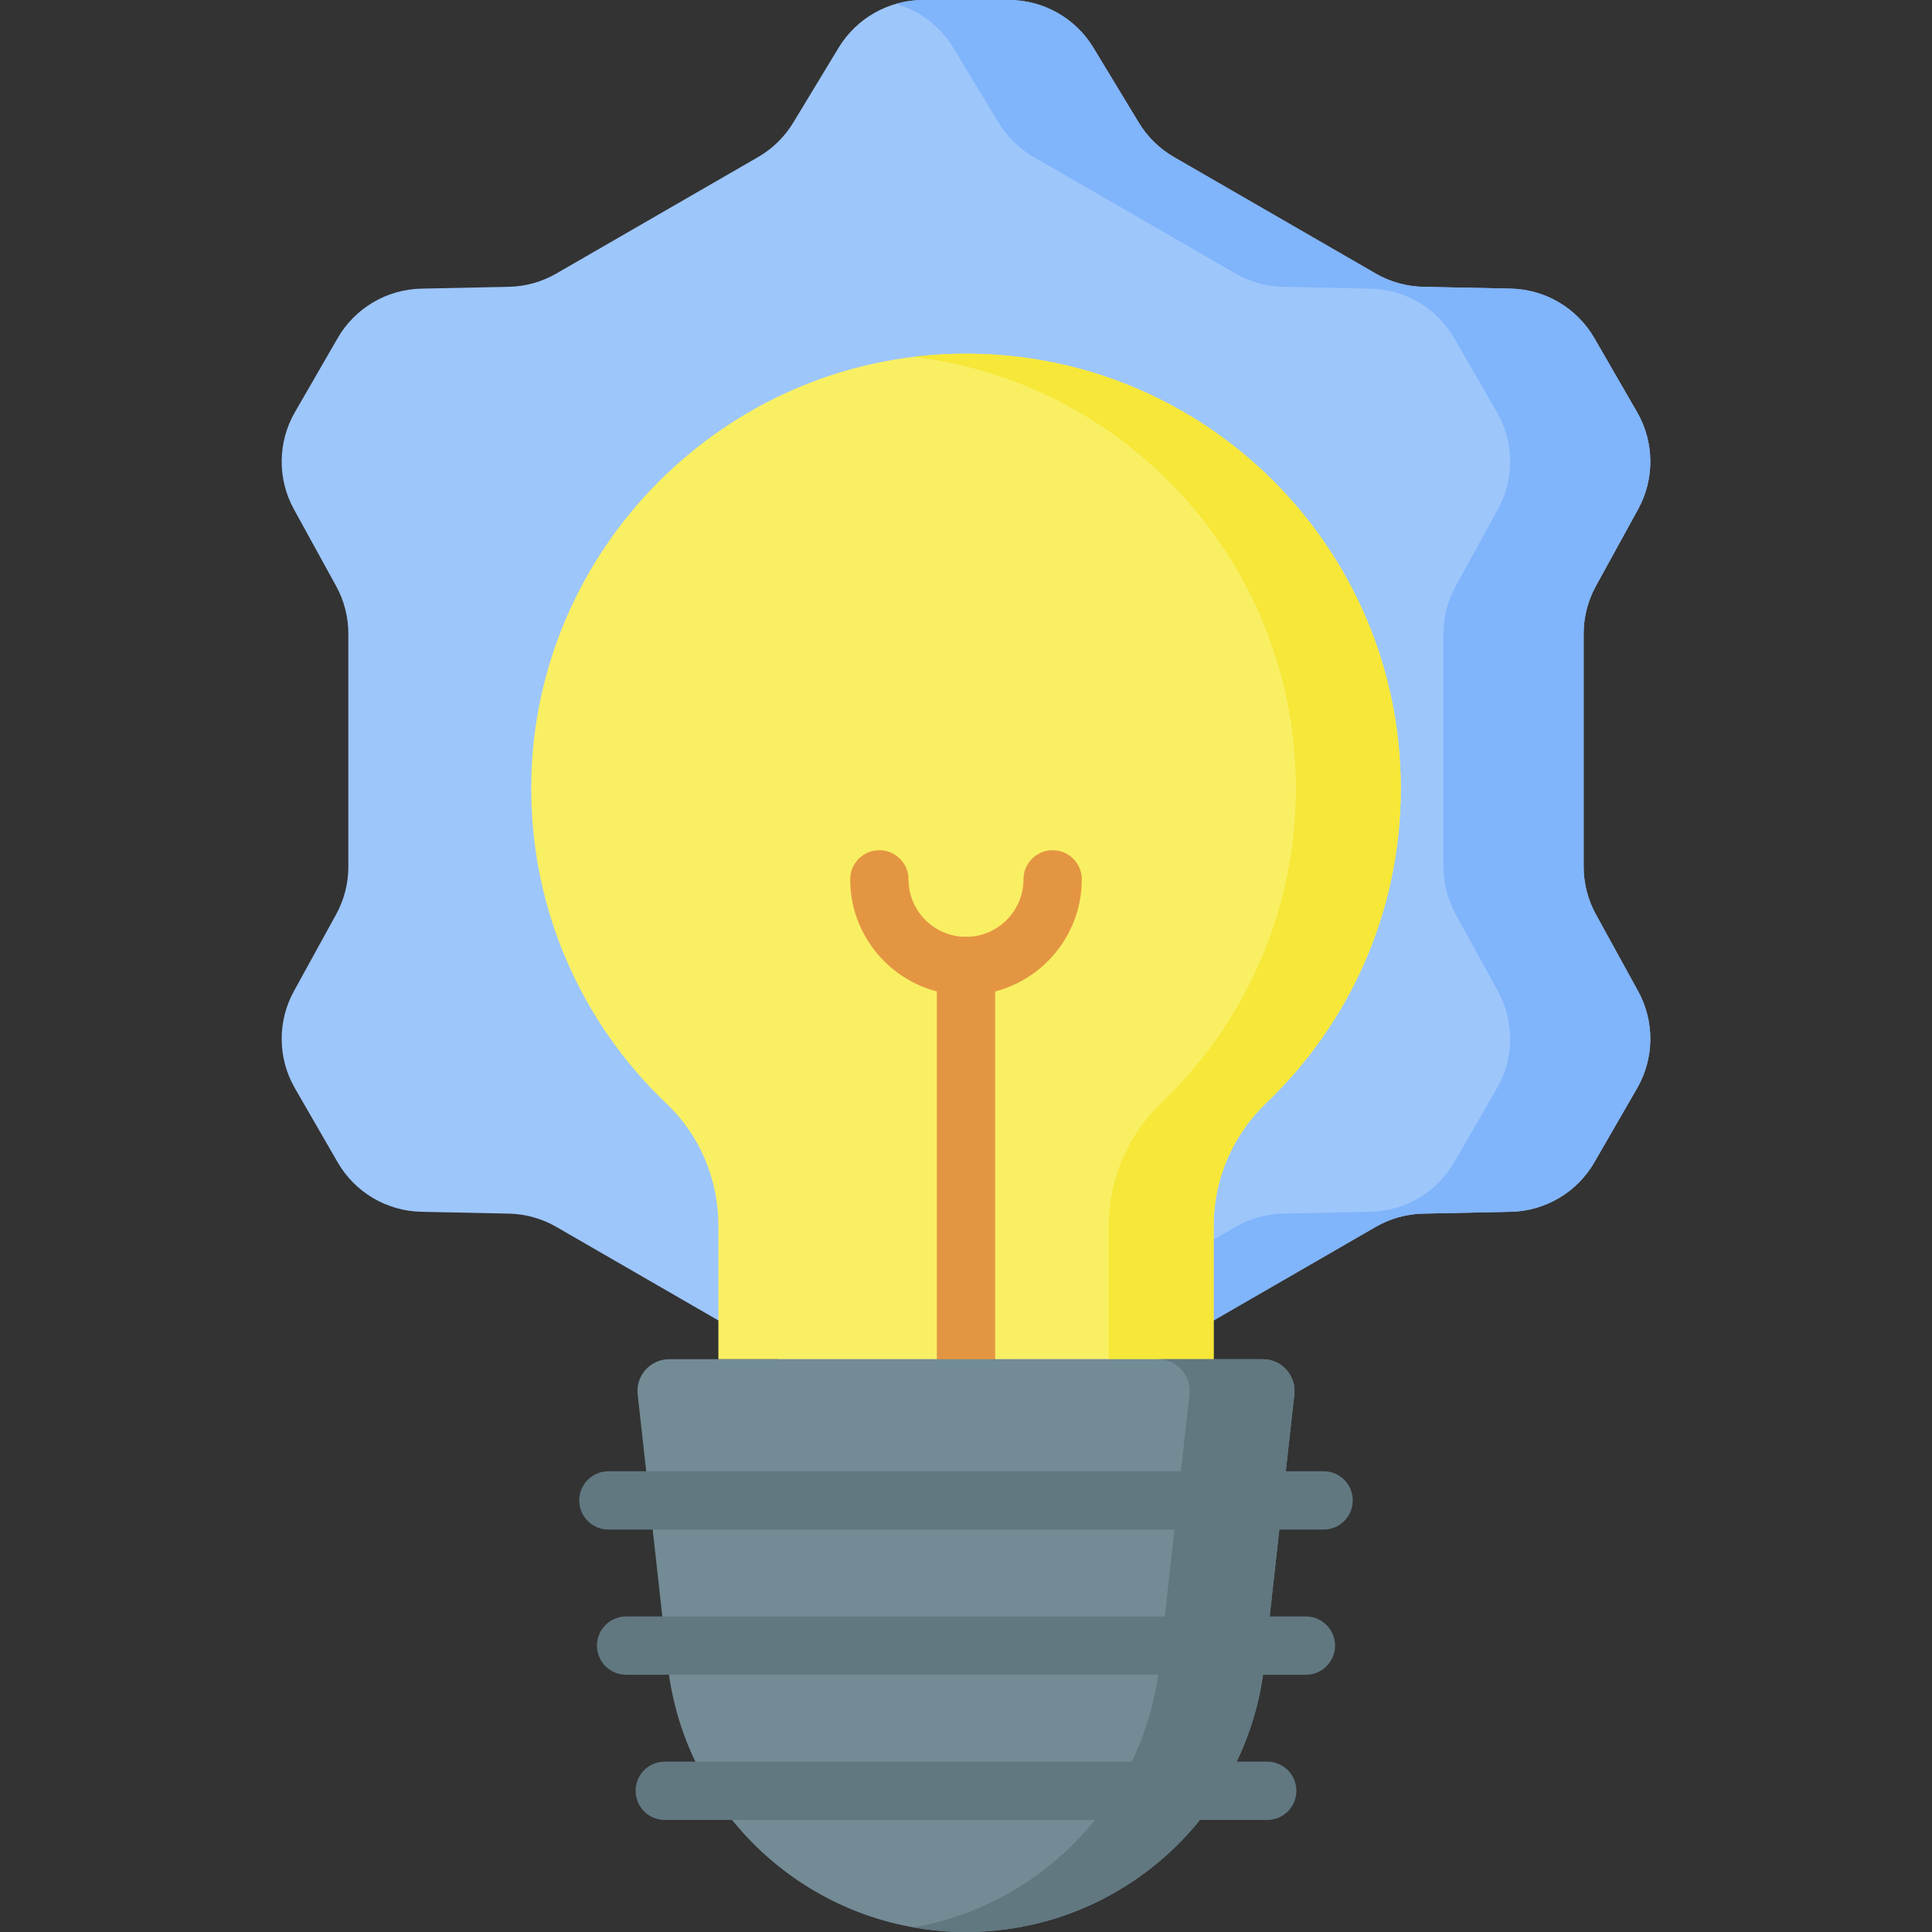 <svg xmlns="http://www.w3.org/2000/svg" id="Capa_1" height="512" viewBox="0 0 512 512" width="512"><rect x="0" y="0" width="512" height="512" fill="#333333" stroke="none"/><g><path d="m422.926 155.303 11.182-20.341c4.42-8.039 4.317-17.803-.27-25.748l-11.325-19.616c-4.587-7.945-12.992-12.915-22.164-13.108l-23.207-.486c-4.417-.093-8.738-1.299-12.564-3.508l-53.477-30.875c-3.826-2.209-7.032-5.348-9.32-9.127l-12.024-19.854c-4.751-7.846-13.258-12.64-22.432-12.64h-22.65c-9.174 0-17.681 4.793-22.433 12.64l-12.024 19.855c-2.288 3.779-5.494 6.918-9.32 9.127l-53.478 30.875c-3.826 2.209-8.147 3.415-12.564 3.508l-23.207.486c-9.172.192-17.577 5.163-22.164 13.108l-11.325 19.616c-4.587 7.945-4.689 17.709-.27 25.748l11.182 20.341c2.128 3.871 3.244 8.217 3.244 12.635v61.75c0 4.418-1.116 8.764-3.244 12.635l-11.182 20.341c-4.42 8.039-4.317 17.803.27 25.748l11.325 19.616c4.587 7.945 12.992 12.915 22.164 13.108l23.207.486c4.417.093 8.738 1.299 12.564 3.508l53.477 30.875c3.826 2.209 7.032 5.348 9.32 9.127l12.024 19.855c4.752 7.847 13.259 12.64 22.433 12.64h22.65c9.174 0 17.681-4.793 22.433-12.641l12.024-19.854c2.288-3.779 5.494-6.918 9.32-9.127l53.477-30.875c3.826-2.209 8.147-3.415 12.564-3.508l23.207-.486c9.172-.192 17.577-5.163 22.164-13.108l11.325-19.616c4.587-7.945 4.689-17.709.27-25.748l-11.182-20.341c-2.128-3.871-3.244-8.217-3.244-12.635v-61.75c0-4.419 1.116-8.765 3.244-12.636z" fill="#9dc6fb"></path><path d="m422.926 242.322c-2.128-3.871-3.244-8.217-3.244-12.635v-61.75c0-4.418 1.116-8.764 3.244-12.635l11.182-20.341c4.42-8.039 4.317-17.803-.27-25.748l-11.325-19.616c-4.587-7.945-12.992-12.915-22.164-13.108l-23.207-.486c-4.417-.093-8.738-1.299-12.564-3.508l-53.477-30.875c-3.826-2.209-7.032-5.348-9.32-9.127l-12.024-19.854c-4.751-7.845-13.258-12.639-22.432-12.639h-22.65c-2.485 0-4.917.363-7.243 1.032 6.26 1.8 11.725 5.887 15.19 11.609l12.024 19.854c2.288 3.779 5.494 6.918 9.32 9.127l53.477 30.875c3.826 2.209 8.147 3.415 12.564 3.508l23.206.486c9.172.192 17.577 5.163 22.164 13.108l11.325 19.616c4.587 7.945 4.689 17.709.27 25.748l-11.182 20.341c-2.128 3.871-3.244 8.217-3.244 12.635v61.75c0 4.418 1.116 8.764 3.244 12.635l11.182 20.341c4.42 8.039 4.317 17.803-.27 25.748l-11.325 19.616c-4.587 7.945-12.992 12.915-22.164 13.107l-23.206.486c-4.417.093-8.738 1.299-12.564 3.508l-53.477 30.875c-3.826 2.209-7.032 5.348-9.32 9.127l-12.024 19.854c-3.465 5.721-8.93 9.808-15.19 11.609 2.326.669 4.758 1.032 7.243 1.032h22.65c9.174 0 17.681-4.793 22.433-12.641l12.024-19.854c2.288-3.779 5.494-6.918 9.32-9.127l53.477-30.875c3.826-2.209 8.147-3.415 12.564-3.508l23.206-.486c9.172-.192 17.577-5.163 22.164-13.107l11.325-19.616c4.587-7.945 4.689-17.709.27-25.748z" fill="#80b4fb"></path><path d="m371.222 208.951c0-64.187-52.485-116.115-116.88-115.21-62.341.877-113.086 51.967-113.56 114.313-.253 33.245 13.578 63.259 35.88 84.442 8.837 8.393 13.714 20.133 13.714 32.321v35.386h131.247v-35.387c0-12.319 5.084-24.068 13.989-32.582 21.941-20.976 35.61-50.532 35.61-83.283z" fill="#f9ef63"></path><path d="m254.342 93.74c-4.124.058-8.196.342-12.207.828 57.068 6.876 101.297 55.461 101.297 114.382 0 32.752-13.669 62.307-35.609 83.284-8.905 8.513-13.989 20.262-13.989 32.582v35.387h27.79v-35.387c0-12.319 5.084-24.068 13.989-32.582 21.941-20.977 35.609-50.532 35.609-83.284 0-64.186-52.485-116.115-116.88-115.21z" fill="#f6e738"></path><g><path d="m256 384.546c-4.268 0-7.726-3.459-7.726-7.726v-120.82c0-4.268 3.459-7.726 7.726-7.726s7.726 3.459 7.726 7.726v120.82c0 4.268-3.459 7.726-7.726 7.726z" fill="#e49542"></path></g><g><path d="m256 263.727c-16.92 0-30.685-13.766-30.685-30.685 0-4.268 3.459-7.726 7.726-7.726 4.268 0 7.726 3.459 7.726 7.726 0 8.399 6.833 15.232 15.232 15.232s15.232-6.833 15.232-15.232c0-4.268 3.459-7.726 7.726-7.726 4.268 0 7.726 3.459 7.726 7.726.002 16.919-13.764 30.685-30.683 30.685z" fill="#e49542"></path></g><path d="m256 512c-40.527 0-74.572-30.474-79.046-70.753l-7.963-71.706c-.553-4.982 3.346-9.338 8.359-9.338h157.3c5.012 0 8.912 4.357 8.359 9.338l-7.963 71.706c-4.474 40.279-38.519 70.753-79.046 70.753z" fill="#738b95"></path><path d="m334.65 360.203h-27.79c5.012 0 8.912 4.357 8.359 9.338l-7.963 71.706c-3.951 35.574-30.973 63.484-65.151 69.523 4.52.799 9.161 1.23 13.895 1.23 40.527 0 74.572-30.474 79.045-70.753l7.963-71.706c.554-4.982-3.346-9.338-8.358-9.338z" fill="#617881"></path><g><g><path d="m350.768 405.351h-189.536c-4.268 0-7.726-3.459-7.726-7.726s3.459-7.726 7.726-7.726h189.536c4.268 0 7.726 3.459 7.726 7.726s-3.458 7.726-7.726 7.726z" fill="#617881"></path></g><g><path d="m346.076 443.828h-180.152c-4.268 0-7.726-3.459-7.726-7.726s3.459-7.726 7.726-7.726h180.152c4.268 0 7.726 3.459 7.726 7.726s-3.458 7.726-7.726 7.726z" fill="#617881"></path></g><g><path d="m335.826 482.304h-159.652c-4.268 0-7.726-3.459-7.726-7.726s3.459-7.726 7.726-7.726h159.652c4.268 0 7.726 3.459 7.726 7.726s-3.459 7.726-7.726 7.726z" fill="#617881"></path></g></g></g></svg>